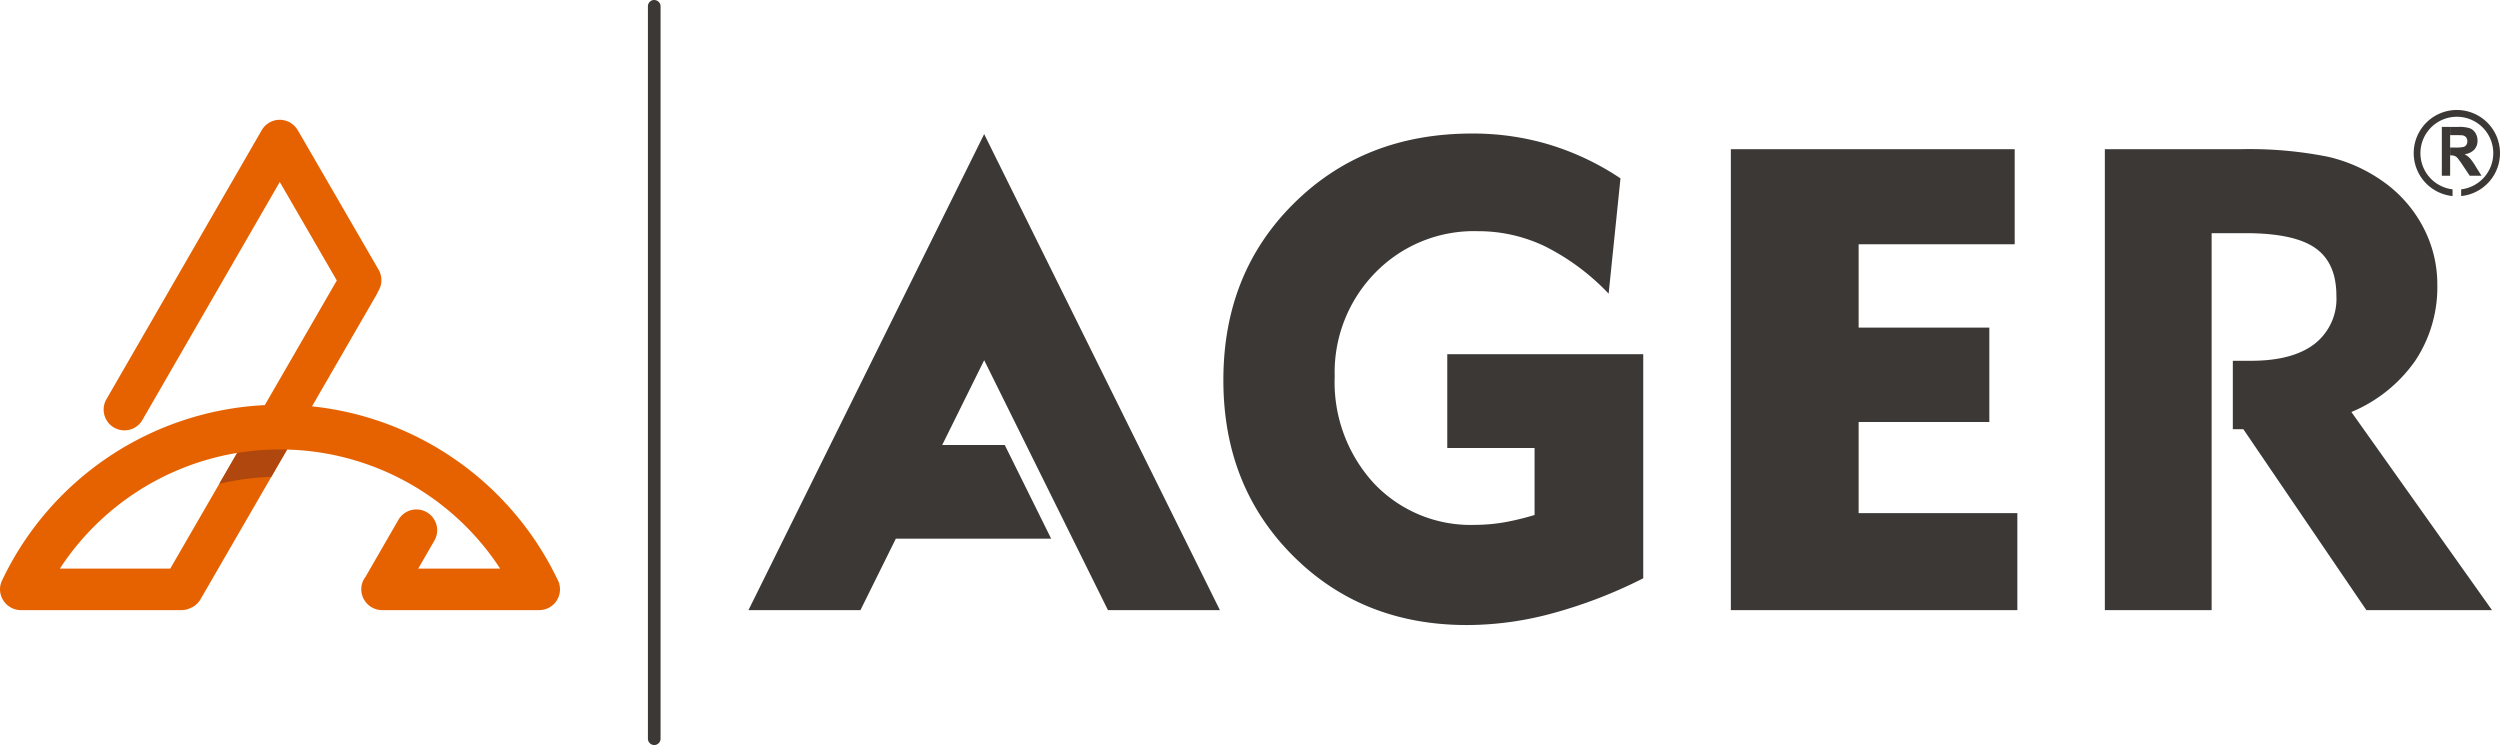 <svg xmlns="http://www.w3.org/2000/svg" xmlns:xlink="http://www.w3.org/1999/xlink" width="276.708" height="82.462" viewBox="0 0 276.708 82.462"><defs><clipPath id="clip-path"><rect id="Rectangle_4" data-name="Rectangle 4" width="276.708" height="82.462" transform="translate(0 0)" fill="none"></rect></clipPath></defs><g id="Group_233" data-name="Group 233" transform="translate(0 0.004)"><g id="Group_3" data-name="Group 3" transform="translate(0 -0.004)" clip-path="url(#clip-path)"><path id="Path_10" data-name="Path 10" d="M12041.136,557.529a4.031,4.031,0,1,0-.953,0v.743a4.775,4.775,0,1,1,.953,0Z" transform="translate(-11768.727 -536.572)" fill="#3b3836" fill-rule="evenodd"></path><path id="Path_11" data-name="Path 11" d="M12217.009,635.065h.515a4.248,4.248,0,0,0,.979-.066.6.6,0,0,0,.306-.227.7.7,0,0,0,.11-.407.658.658,0,0,0-.144-.442.69.69,0,0,0-.414-.212c-.086-.013-.353-.018-.794-.018h-.558v-.912h.912a3.95,3.95,0,0,1,1.256.144,1.236,1.236,0,0,1,.629.518,1.566,1.566,0,0,1,.239.854,1.43,1.43,0,0,1-.36,1,1.683,1.683,0,0,1-1.069.5,2.685,2.685,0,0,1,.586.452,6.366,6.366,0,0,1,.622.879l.657,1.056h-1.3l-.788-1.178a8.1,8.1,0,0,0-.574-.793.8.8,0,0,0-.328-.225,1.468,1.468,0,0,0-.478-.061Z" transform="translate(-11945.826 -618.735)" fill="#3b3836" fill-rule="evenodd"></path><path id="Path_12" data-name="Path 12" d="M3231.435,0h0a.7.7,0,0,1,.7.7V81.758a.7.7,0,0,1-1.4,0V.693a.7.7,0,0,1,.7-.7" transform="translate(-3159.022 0.004)" fill="#3b3836" fill-rule="evenodd"></path><path id="Path_13" data-name="Path 13" d="M10495.521,795.06V744.044h14.893a44.377,44.377,0,0,1,9.776.829,17.092,17.092,0,0,1,6.151,2.762,14.281,14.281,0,0,1,4.417,5.043,13.521,13.521,0,0,1,1.562,6.342,14.71,14.71,0,0,1-2.448,8.442,16.214,16.214,0,0,1-7.062,5.668l15.564,21.93h-13.906l-13.621-20.03h-1.161v-7.568h2q4.613,0,7.037-1.862a6.322,6.322,0,0,0,2.426-5.344c0-2.438-.783-4.192-2.349-5.284s-4.138-1.635-7.677-1.635h-3.783V795.06Z" transform="translate(-10262.55 -727.528)" fill="#3b3836" fill-rule="evenodd"></path><path id="Path_14" data-name="Path 14" d="M3758.173,668.646l26.092,52.689h-12.391l-13.7-27.663-4.644,9.382h6.921l5.137,10.372h-17.192l-3.917,7.909h-12.394Z" transform="translate(-3649.242 -653.803)" fill="#3b3836" fill-rule="evenodd"></path><path id="Path_15" data-name="Path 15" d="M6134.706,700.944v7.4a29.126,29.126,0,0,1-3.376.816,19.5,19.5,0,0,1-3.206.278,14.72,14.72,0,0,1-11.191-4.589A16.537,16.537,0,0,1,6112.584,693a15.754,15.754,0,0,1,4.5-11.482,15.242,15.242,0,0,1,11.362-4.586,17.048,17.048,0,0,1,7.4,1.67,25.36,25.36,0,0,1,7.058,5.246l1.311-12.763a29.737,29.737,0,0,0-7.84-3.725,29.359,29.359,0,0,0-8.588-1.236q-11.94,0-19.735,7.747-7.8,7.724-7.79,19.56,0,11.712,7.687,19.411t19.332,7.684a36.225,36.225,0,0,0,9.453-1.312,52.622,52.622,0,0,0,10-3.863v-24.8h-21.69v10.378h9.657Z" transform="translate(-5964.855 -651.344)" fill="#3b3836" fill-rule="evenodd"></path><path id="Path_16" data-name="Path 16" d="M8630.656,795.06V744.044h31.416v10.522H8644.8v9.22h14.466v10.448H8644.8v10.089h17.567V795.06h-31.707Z" transform="translate(-8439.08 -727.528)" fill="#3b3836" fill-rule="evenodd"></path><path id="Path_17" data-name="Path 17" d="M61.386,647.881c.02.025.046.051.068.078-.023-.028-.048-.053-.068-.078m-.157-.157.073.071-.073-.071m-54.6-.6a29.108,29.108,0,0,1,19.618-12.8l-7.4,12.8Zm30.65-31.888-7.969,13.794A34.052,34.052,0,0,0,.245,648.4,2.3,2.3,0,0,0,0,649.423a2.323,2.323,0,0,0,2.33,2.3H20.068a2.359,2.359,0,0,0,1-.225,2.276,2.276,0,0,0,1.129-.98l9.579-16.566a29.076,29.076,0,0,1,23.58,13.172H46.291l1.817-3.146a2.3,2.3,0,0,0-3.982-2.3l-3.583,6.211a.9.9,0,0,0-.066.119,2.28,2.28,0,0,0-.49,1.413,2.312,2.312,0,0,0,2.307,2.3H59.678a2.3,2.3,0,0,0,2-3.442l.02.04a34.061,34.061,0,0,0-27.163-19.151l7.138-12.356a2.45,2.45,0,0,0,.162-.338,2.313,2.313,0,0,0,.076-2.416L33,598.672c-.056-.094-.114-.179-.174-.263a2.3,2.3,0,0,0-3.858.192L11.739,628.45a2.3,2.3,0,0,0,3.98,2.3l15.247-26.415Z" transform="translate(0 -584.192)" fill="#e66200" fill-rule="evenodd"></path><path id="Path_18" data-name="Path 18" d="M1095.532,2241.628l-1.974,3.411a29.353,29.353,0,0,1,5.751-.766l1.746-3.019c-.26-.01-.516-.013-.781-.013a29.373,29.373,0,0,0-4.743.386" transform="translate(-1069.285 -2191.493)" fill="#af470e" fill-rule="evenodd"></path><rect id="Rectangle_3" data-name="Rectangle 3" width="0.92" height="5.405" transform="translate(270.269 14.046)" fill="#3b3836"></rect></g></g></svg>